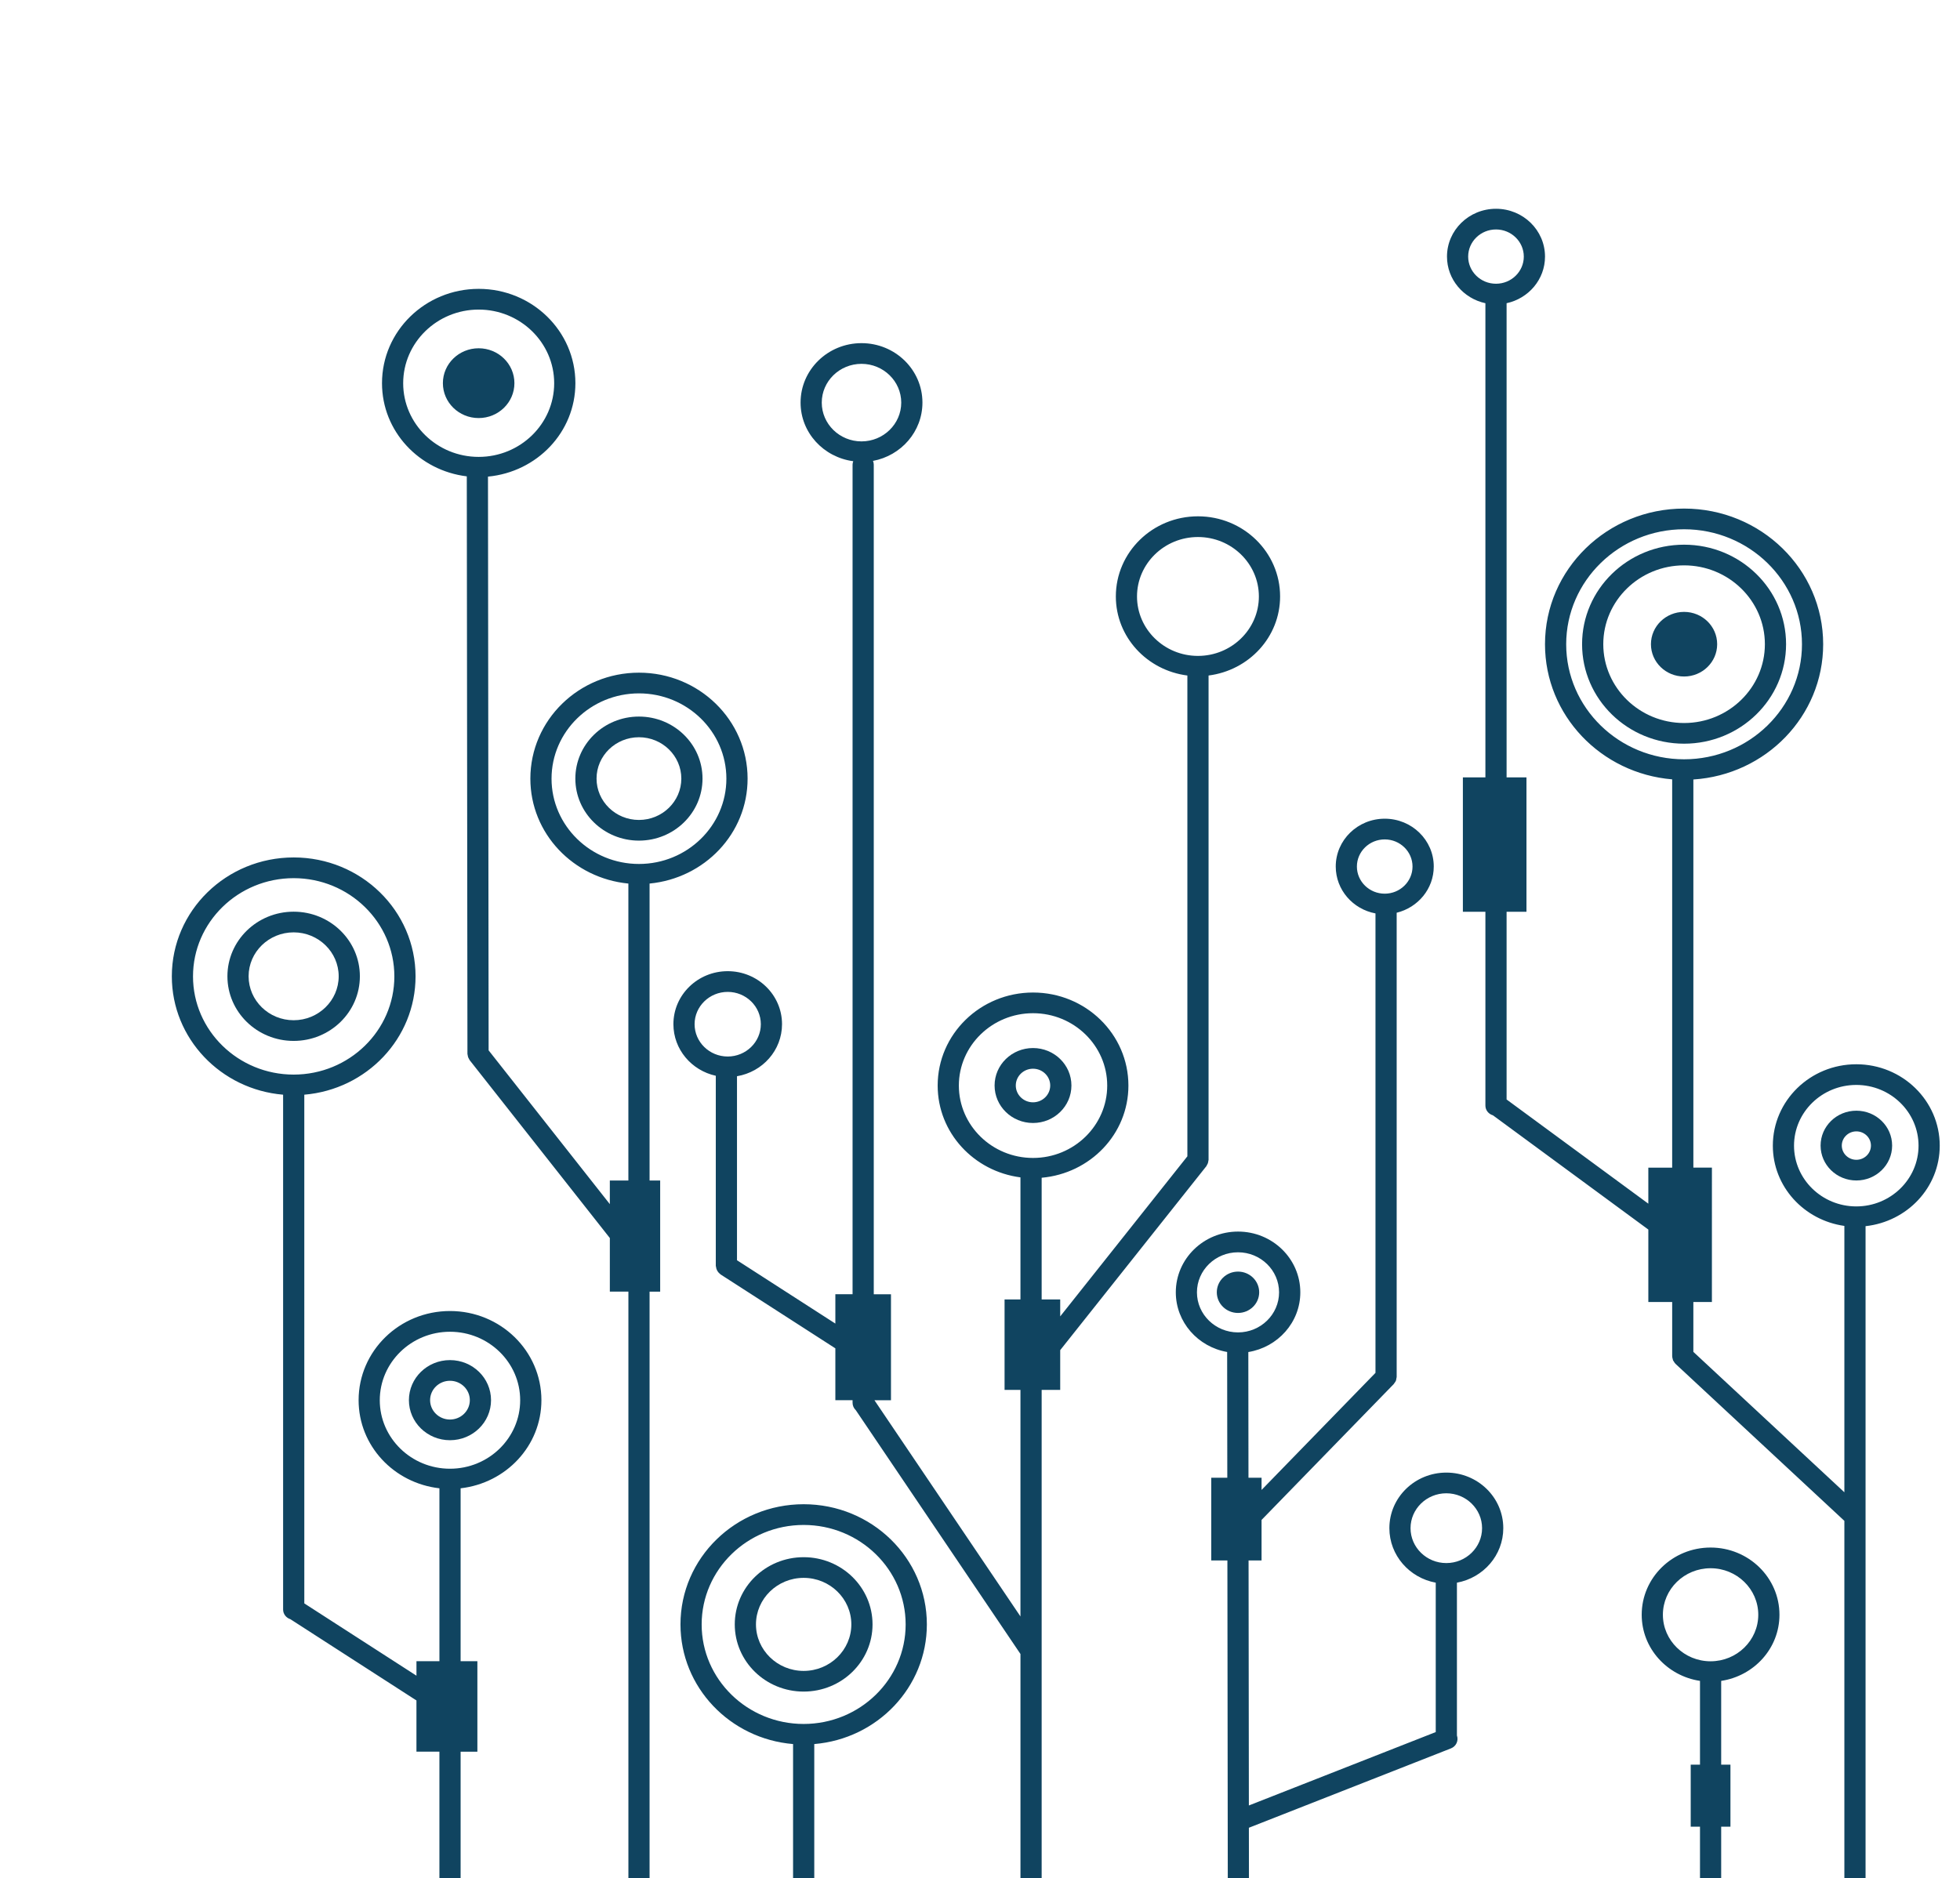 <svg width="169" height="162" viewBox="0 0 169 162" fill="none" xmlns="http://www.w3.org/2000/svg">
<g filter="url(#filter0_i_2508_4118)">
<path d="M154.003 53.558C154.003 48.819 150.065 44.977 145.208 44.977C140.352 44.977 136.414 48.819 136.414 53.558C136.414 58.298 140.352 62.14 145.208 62.14C150.065 62.14 154.003 58.298 154.003 53.558ZM138.242 53.558C138.242 49.809 141.367 46.76 145.209 46.76C149.051 46.76 152.176 49.809 152.176 53.558C152.176 57.307 149.051 60.357 145.209 60.357C141.367 60.357 138.242 57.307 138.242 53.558Z" fill="#104460"/>
<path d="M31.03 82.201C31.03 79.124 28.473 76.629 25.32 76.629C22.166 76.629 19.609 79.124 19.609 82.201C19.609 85.279 22.166 87.774 25.32 87.774C28.474 87.774 31.03 85.279 31.03 82.201ZM21.436 82.201C21.436 80.112 23.178 78.412 25.32 78.412C27.461 78.412 29.203 80.112 29.203 82.201C29.203 84.29 27.461 85.991 25.32 85.991C23.178 85.991 21.436 84.29 21.436 82.201Z" fill="#104460"/>
<path d="M75.234 138.097C75.234 134.896 72.574 132.301 69.295 132.301C66.014 132.301 63.355 134.896 63.355 138.097C63.355 141.297 66.015 143.892 69.295 143.892C72.574 143.892 75.234 141.297 75.234 138.097ZM65.183 138.097C65.183 135.884 67.028 134.084 69.295 134.084C71.562 134.084 73.406 135.884 73.406 138.097C73.406 140.309 71.562 142.109 69.295 142.109C67.028 142.109 65.183 140.309 65.183 138.097Z" fill="#104460"/>
<path d="M92.383 91.621C92.383 89.835 90.9 88.389 89.07 88.389C87.241 88.389 85.758 89.835 85.758 91.621C85.758 93.406 87.241 94.853 89.07 94.853C90.9 94.853 92.383 93.406 92.383 91.621ZM87.586 91.621C87.586 90.822 88.252 90.172 89.07 90.172C89.889 90.172 90.555 90.822 90.555 91.621C90.555 92.419 89.889 93.07 89.07 93.07C88.252 93.07 87.586 92.42 87.586 91.621Z" fill="#104460"/>
<path d="M42.339 118.758C42.339 116.85 40.754 115.303 38.798 115.303C36.843 115.303 35.258 116.85 35.258 118.758C35.258 120.666 36.843 122.212 38.798 122.212C40.754 122.213 42.339 120.666 42.339 118.758ZM37.085 118.758C37.085 117.836 37.853 117.086 38.798 117.086C39.743 117.086 40.511 117.836 40.511 118.758C40.511 119.679 39.743 120.429 38.798 120.429C37.853 120.429 37.085 119.679 37.085 118.758Z" fill="#104460"/>
<path d="M163.148 96.802C163.148 95.14 161.768 93.793 160.064 93.793C158.361 93.793 156.98 95.14 156.98 96.802C156.98 98.464 158.361 99.811 160.064 99.811C161.767 99.811 163.148 98.464 163.148 96.802ZM158.808 96.802C158.808 96.126 159.372 95.576 160.064 95.576C160.757 95.576 161.321 96.126 161.321 96.802C161.321 97.478 160.757 98.028 160.064 98.028C159.372 98.028 158.808 97.478 158.808 96.802Z" fill="#104460"/>
<path d="M60.574 65.15C60.574 62.196 58.12 59.801 55.092 59.801C52.064 59.801 49.609 62.196 49.609 65.15C49.609 68.105 52.064 70.5 55.092 70.5C58.12 70.5 60.574 68.105 60.574 65.15ZM51.437 65.15C51.437 63.184 53.076 61.584 55.092 61.584C57.107 61.584 58.747 63.184 58.747 65.15C58.747 67.117 57.107 68.717 55.092 68.717C53.076 68.717 51.437 67.117 51.437 65.15Z" fill="#104460"/>
<path d="M167.938 160.003H160.857V103.752C164.45 103.359 167.253 100.42 167.253 96.809C167.253 92.931 164.032 89.788 160.058 89.788C156.084 89.788 152.862 92.931 152.862 96.809C152.862 100.343 155.547 103.239 159.03 103.73V126.703L146.009 114.593V110.294H147.608L147.609 98.703H146.01V65.228C152.258 64.824 157.202 59.764 157.202 53.564C157.202 47.101 151.833 41.862 145.21 41.862C138.586 41.862 133.217 47.101 133.217 53.564C133.217 59.689 138.04 64.706 144.182 65.216L144.182 98.704H142.126V101.812L129.905 92.825V76.635H131.619V65.044H129.905V24.151C131.799 23.742 133.218 22.1 133.218 20.13C133.217 17.852 131.325 16.006 128.992 16.006C126.658 16.006 124.766 17.852 124.766 20.13C124.766 22.1 126.184 23.743 128.078 24.151V65.044H126.136V76.635H128.078V93.352C128.078 93.755 128.356 94.082 128.731 94.193L142.127 104.044V110.293H144.183V114.974C144.183 114.978 144.185 114.981 144.185 114.984C144.186 115.067 144.21 115.146 144.234 115.226C144.244 115.258 144.243 115.295 144.257 115.325C144.271 115.357 144.299 115.381 144.316 115.411C144.358 115.482 144.399 115.554 144.459 115.611C144.462 115.614 144.463 115.618 144.466 115.621L159.03 129.167V160.001H148.408V155.542H149.207V150.193H148.408V142.97C151.251 142.538 153.433 140.16 153.433 137.265C153.433 134.064 150.774 131.469 147.494 131.469C144.214 131.469 141.555 134.064 141.555 137.265C141.555 140.16 143.737 142.538 146.581 142.97V150.193H145.781V155.542H146.581V160L107.69 160.001L107.684 155.636L125.107 148.791C125.561 148.613 125.779 148.123 125.623 147.678V134.499C127.897 134.081 129.62 132.138 129.62 129.797C129.62 127.15 127.422 125.005 124.709 125.005C121.997 125.005 119.798 127.15 119.798 129.797C119.798 132.138 121.521 134.081 123.796 134.499V147.384L107.683 153.714L107.657 132.583H108.777V129.088L120.156 117.39L120.176 117.37C120.199 117.346 120.207 117.316 120.227 117.291C120.278 117.227 120.328 117.162 120.36 117.085C120.386 117.021 120.391 116.953 120.401 116.886C120.407 116.842 120.427 116.803 120.427 116.757V76.72C122.262 76.27 123.625 74.663 123.625 72.733C123.625 70.456 121.733 68.609 119.399 68.609C117.066 68.609 115.174 70.456 115.174 72.733C115.174 74.744 116.649 76.413 118.6 76.778V116.403L108.778 126.501V125.45H107.649L107.636 114.608C110.177 114.194 112.119 112.053 112.119 109.457C112.119 106.564 109.716 104.218 106.751 104.218C103.787 104.218 101.383 106.563 101.383 109.457C101.383 112.035 103.296 114.166 105.81 114.603L105.823 125.45H104.439V132.584H105.831L105.865 160H89.816V117.871H91.416V114.444L104.017 98.579C104.041 98.548 104.048 98.511 104.068 98.478C104.099 98.426 104.128 98.376 104.149 98.319C104.17 98.258 104.179 98.199 104.186 98.137C104.191 98.102 104.208 98.069 104.208 98.032V56.26C107.682 55.818 110.376 52.951 110.376 49.44C110.376 45.623 107.205 42.53 103.294 42.53C99.384 42.53 96.213 45.624 96.213 49.44C96.213 52.951 98.907 55.818 102.381 56.26V97.727L91.416 111.533V110.07L89.816 110.07V99.576C94.005 99.205 97.297 95.808 97.297 91.625C97.297 87.193 93.615 83.601 89.074 83.601C84.532 83.601 80.85 87.193 80.85 91.625C80.85 95.694 83.965 99.02 87.988 99.543V110.07H86.618V117.872H87.988V137.411L75.398 118.764H76.824V109.625H75.34V38.071C75.34 37.958 75.313 37.851 75.273 37.751C77.701 37.298 79.537 35.222 79.537 32.721C79.537 29.89 77.184 27.595 74.283 27.595C71.381 27.595 69.029 29.89 69.029 32.721C69.029 35.315 71.01 37.437 73.572 37.778C73.539 37.871 73.512 37.967 73.512 38.071V109.623H72.028V112.153L63.547 106.691V90.82C65.751 90.449 67.43 88.586 67.43 86.329C67.43 83.806 65.334 81.76 62.747 81.76C60.161 81.76 58.064 83.806 58.064 86.329C58.064 88.508 59.629 90.323 61.719 90.781V107.171C61.719 107.201 61.734 107.227 61.737 107.256C61.743 107.318 61.755 107.375 61.774 107.433C61.791 107.488 61.812 107.539 61.84 107.588C61.867 107.637 61.898 107.68 61.934 107.724C61.975 107.774 62.018 107.815 62.069 107.855C62.092 107.873 62.105 107.898 62.13 107.914L72.028 114.289V118.761H73.512V118.984C73.512 119.235 73.62 119.46 73.791 119.622L87.989 140.65V159.999H70.21V148.418C75.648 147.965 79.918 143.522 79.918 138.098C79.918 132.373 75.162 127.733 69.296 127.733C63.429 127.733 58.674 132.373 58.674 138.098C58.674 143.522 62.944 147.965 68.382 148.418V159.999H56.009V109.4H56.923V99.815H56.009V74.203C60.746 73.749 64.461 69.896 64.461 65.154C64.461 60.106 60.267 56.015 55.095 56.015C49.922 56.015 45.73 60.106 45.73 65.154C45.73 69.896 49.444 73.749 54.181 74.203V99.815H52.582V101.851L42.131 88.589L42.076 39.106C46.3 38.707 49.613 35.274 49.613 31.049C49.613 26.555 45.88 22.913 41.276 22.913C36.671 22.913 32.938 26.555 32.938 31.049C32.938 35.199 36.134 38.584 40.249 39.083L40.305 88.893C40.305 88.93 40.323 88.961 40.327 88.998C40.335 89.059 40.344 89.116 40.364 89.175C40.385 89.234 40.414 89.285 40.446 89.338C40.465 89.369 40.471 89.405 40.495 89.434L52.583 104.775V109.398H54.183V159.997H39.716V149.075H41.162V141.273H39.716V126.36C43.632 125.913 46.683 122.702 46.683 118.76C46.683 114.513 43.155 111.07 38.802 111.07C34.449 111.07 30.921 114.513 30.921 118.76C30.921 122.702 33.971 125.914 37.889 126.36V141.273H35.909V142.521L26.239 136.287L26.238 92.413C31.612 91.96 35.831 87.566 35.831 82.204C35.831 76.541 31.127 71.951 25.324 71.951C19.52 71.951 14.816 76.541 14.816 82.204C14.816 87.566 19.036 91.96 24.411 92.413V136.814C24.411 137.209 24.677 137.533 25.04 137.65L35.908 144.657V149.074H37.888V159.996L11.695 159.997C11.19 159.997 10.781 160.396 10.781 160.888C10.781 161.381 11.19 161.78 11.695 161.78H106.779H106.781H167.94C168.445 161.78 168.854 161.381 168.854 160.888C168.854 160.396 168.445 159.997 167.94 159.997L167.938 160.003ZM135.044 53.566C135.044 48.097 139.604 43.647 145.209 43.647C150.814 43.647 155.374 48.097 155.374 53.566C155.374 59.036 150.814 63.486 145.209 63.486C139.604 63.486 135.044 59.036 135.044 53.566ZM126.592 20.131C126.592 18.84 127.668 17.79 128.991 17.79C130.313 17.79 131.389 18.84 131.389 20.131C131.389 21.421 130.313 22.471 128.991 22.471C127.668 22.471 126.592 21.421 126.592 20.131ZM154.689 96.81C154.689 93.921 157.097 91.571 160.057 91.571C163.017 91.571 165.425 93.921 165.425 96.81C165.425 99.698 163.017 102.048 160.057 102.048C157.097 102.048 154.689 99.698 154.689 96.81ZM143.382 137.266C143.382 135.054 145.226 133.254 147.494 133.254C149.761 133.254 151.606 135.054 151.606 137.266C151.606 139.479 149.762 141.279 147.494 141.279C145.227 141.279 143.382 139.479 143.382 137.266ZM121.623 129.799C121.623 128.14 123.007 126.79 124.707 126.79C126.408 126.79 127.791 128.14 127.791 129.799C127.791 131.458 126.408 132.808 124.707 132.808C123.007 132.808 121.623 131.458 121.623 129.799ZM116.998 72.736C116.998 71.446 118.073 70.396 119.396 70.396C120.719 70.396 121.794 71.446 121.794 72.736C121.794 74.027 120.719 75.076 119.396 75.076C118.074 75.076 116.998 74.027 116.998 72.736ZM103.206 109.459C103.206 107.554 104.794 106.005 106.747 106.005C108.699 106.005 110.287 107.554 110.287 109.459C110.287 111.364 108.699 112.914 106.747 112.914C104.795 112.915 103.206 111.364 103.206 109.459ZM98.038 49.443C98.038 46.616 100.395 44.316 103.292 44.316C106.189 44.316 108.546 46.616 108.546 49.443C108.546 52.27 106.189 54.569 103.292 54.569C100.395 54.569 98.038 52.27 98.038 49.443ZM82.677 91.627C82.677 88.185 85.546 85.385 89.073 85.385C92.6 85.385 95.469 88.185 95.469 91.627C95.469 95.068 92.599 97.868 89.073 97.868C85.546 97.868 82.677 95.068 82.677 91.627ZM70.856 32.724C70.856 30.88 72.393 29.38 74.282 29.38C76.171 29.38 77.709 30.88 77.709 32.724C77.709 34.568 76.171 36.068 74.282 36.068C72.393 36.068 70.856 34.568 70.856 32.724ZM59.891 86.333C59.891 84.797 61.172 83.547 62.746 83.547C64.321 83.547 65.602 84.797 65.602 86.333C65.602 87.87 64.32 89.12 62.746 89.12C61.172 89.119 59.891 87.869 59.891 86.333ZM60.5 138.103C60.5 133.371 64.445 129.521 69.294 129.521C74.144 129.521 78.089 133.37 78.089 138.103C78.089 142.835 74.144 146.684 69.294 146.684C64.445 146.684 60.5 142.835 60.5 138.103ZM47.556 65.157C47.556 61.101 50.937 57.801 55.094 57.801C59.251 57.801 62.632 61.101 62.632 65.157C62.632 69.213 59.251 72.513 55.094 72.513C50.937 72.513 47.556 69.213 47.556 65.157ZM34.764 31.053C34.764 27.55 37.684 24.7 41.274 24.7C44.864 24.7 47.784 27.55 47.784 31.053C47.784 34.556 44.864 37.405 41.274 37.405C37.684 37.406 34.764 34.556 34.764 31.053ZM32.746 118.765C32.746 115.508 35.461 112.858 38.799 112.858C42.137 112.858 44.852 115.508 44.852 118.765C44.852 122.022 42.137 124.671 38.799 124.671C35.462 124.671 32.746 122.022 32.746 118.765ZM16.642 82.209C16.642 77.538 20.536 73.738 25.322 73.738C30.109 73.738 34.003 77.538 34.003 82.209C34.003 86.879 30.109 90.679 25.322 90.679C20.536 90.679 16.642 86.879 16.642 82.209Z" fill="#104460"/>
<path d="M44.355 31.046C44.355 32.708 42.975 34.056 41.271 34.056C39.568 34.056 38.188 32.708 38.188 31.046C38.188 29.384 39.568 28.037 41.271 28.037C42.975 28.037 44.355 29.384 44.355 31.046Z" fill="#104460"/>
<path d="M108.573 109.453C108.573 110.438 107.755 111.236 106.746 111.236C105.737 111.236 104.918 110.438 104.918 109.453C104.918 108.469 105.737 107.67 106.746 107.67C107.755 107.67 108.573 108.469 108.573 109.453Z" fill="#104460"/>
<path d="M148.062 53.56C148.062 55.099 146.784 56.346 145.207 56.346C143.63 56.346 142.352 55.099 142.352 53.56C142.352 52.021 143.63 50.773 145.207 50.773C146.784 50.773 148.062 52.021 148.062 53.56Z" fill="#104460"/>
</g>
<defs>
<filter id="filter0_i_2508_4118" x="0" y="0" width="169" height="164" filterUnits="userSpaceOnUse" color-interpolation-filters="sRGB">
<feFlood flood-opacity="0" result="BackgroundImageFix"/>
<feBlend mode="normal" in="SourceGraphic" in2="BackgroundImageFix" result="shape"/>
<feColorMatrix in="SourceAlpha" type="matrix" values="0 0 0 0 0 0 0 0 0 0 0 0 0 0 0 0 0 0 127 0" result="hardAlpha"/>
<feOffset dy="2"/>
<feGaussianBlur stdDeviation="2"/>
<feComposite in2="hardAlpha" operator="arithmetic" k2="-1" k3="1"/>
<feColorMatrix type="matrix" values="0 0 0 0 0 0 0 0 0 0 0 0 0 0 0 0 0 0 0.35 0"/>
<feBlend mode="normal" in2="shape" result="effect1_innerShadow_2508_4118"/>
</filter>
</defs>
</svg>
